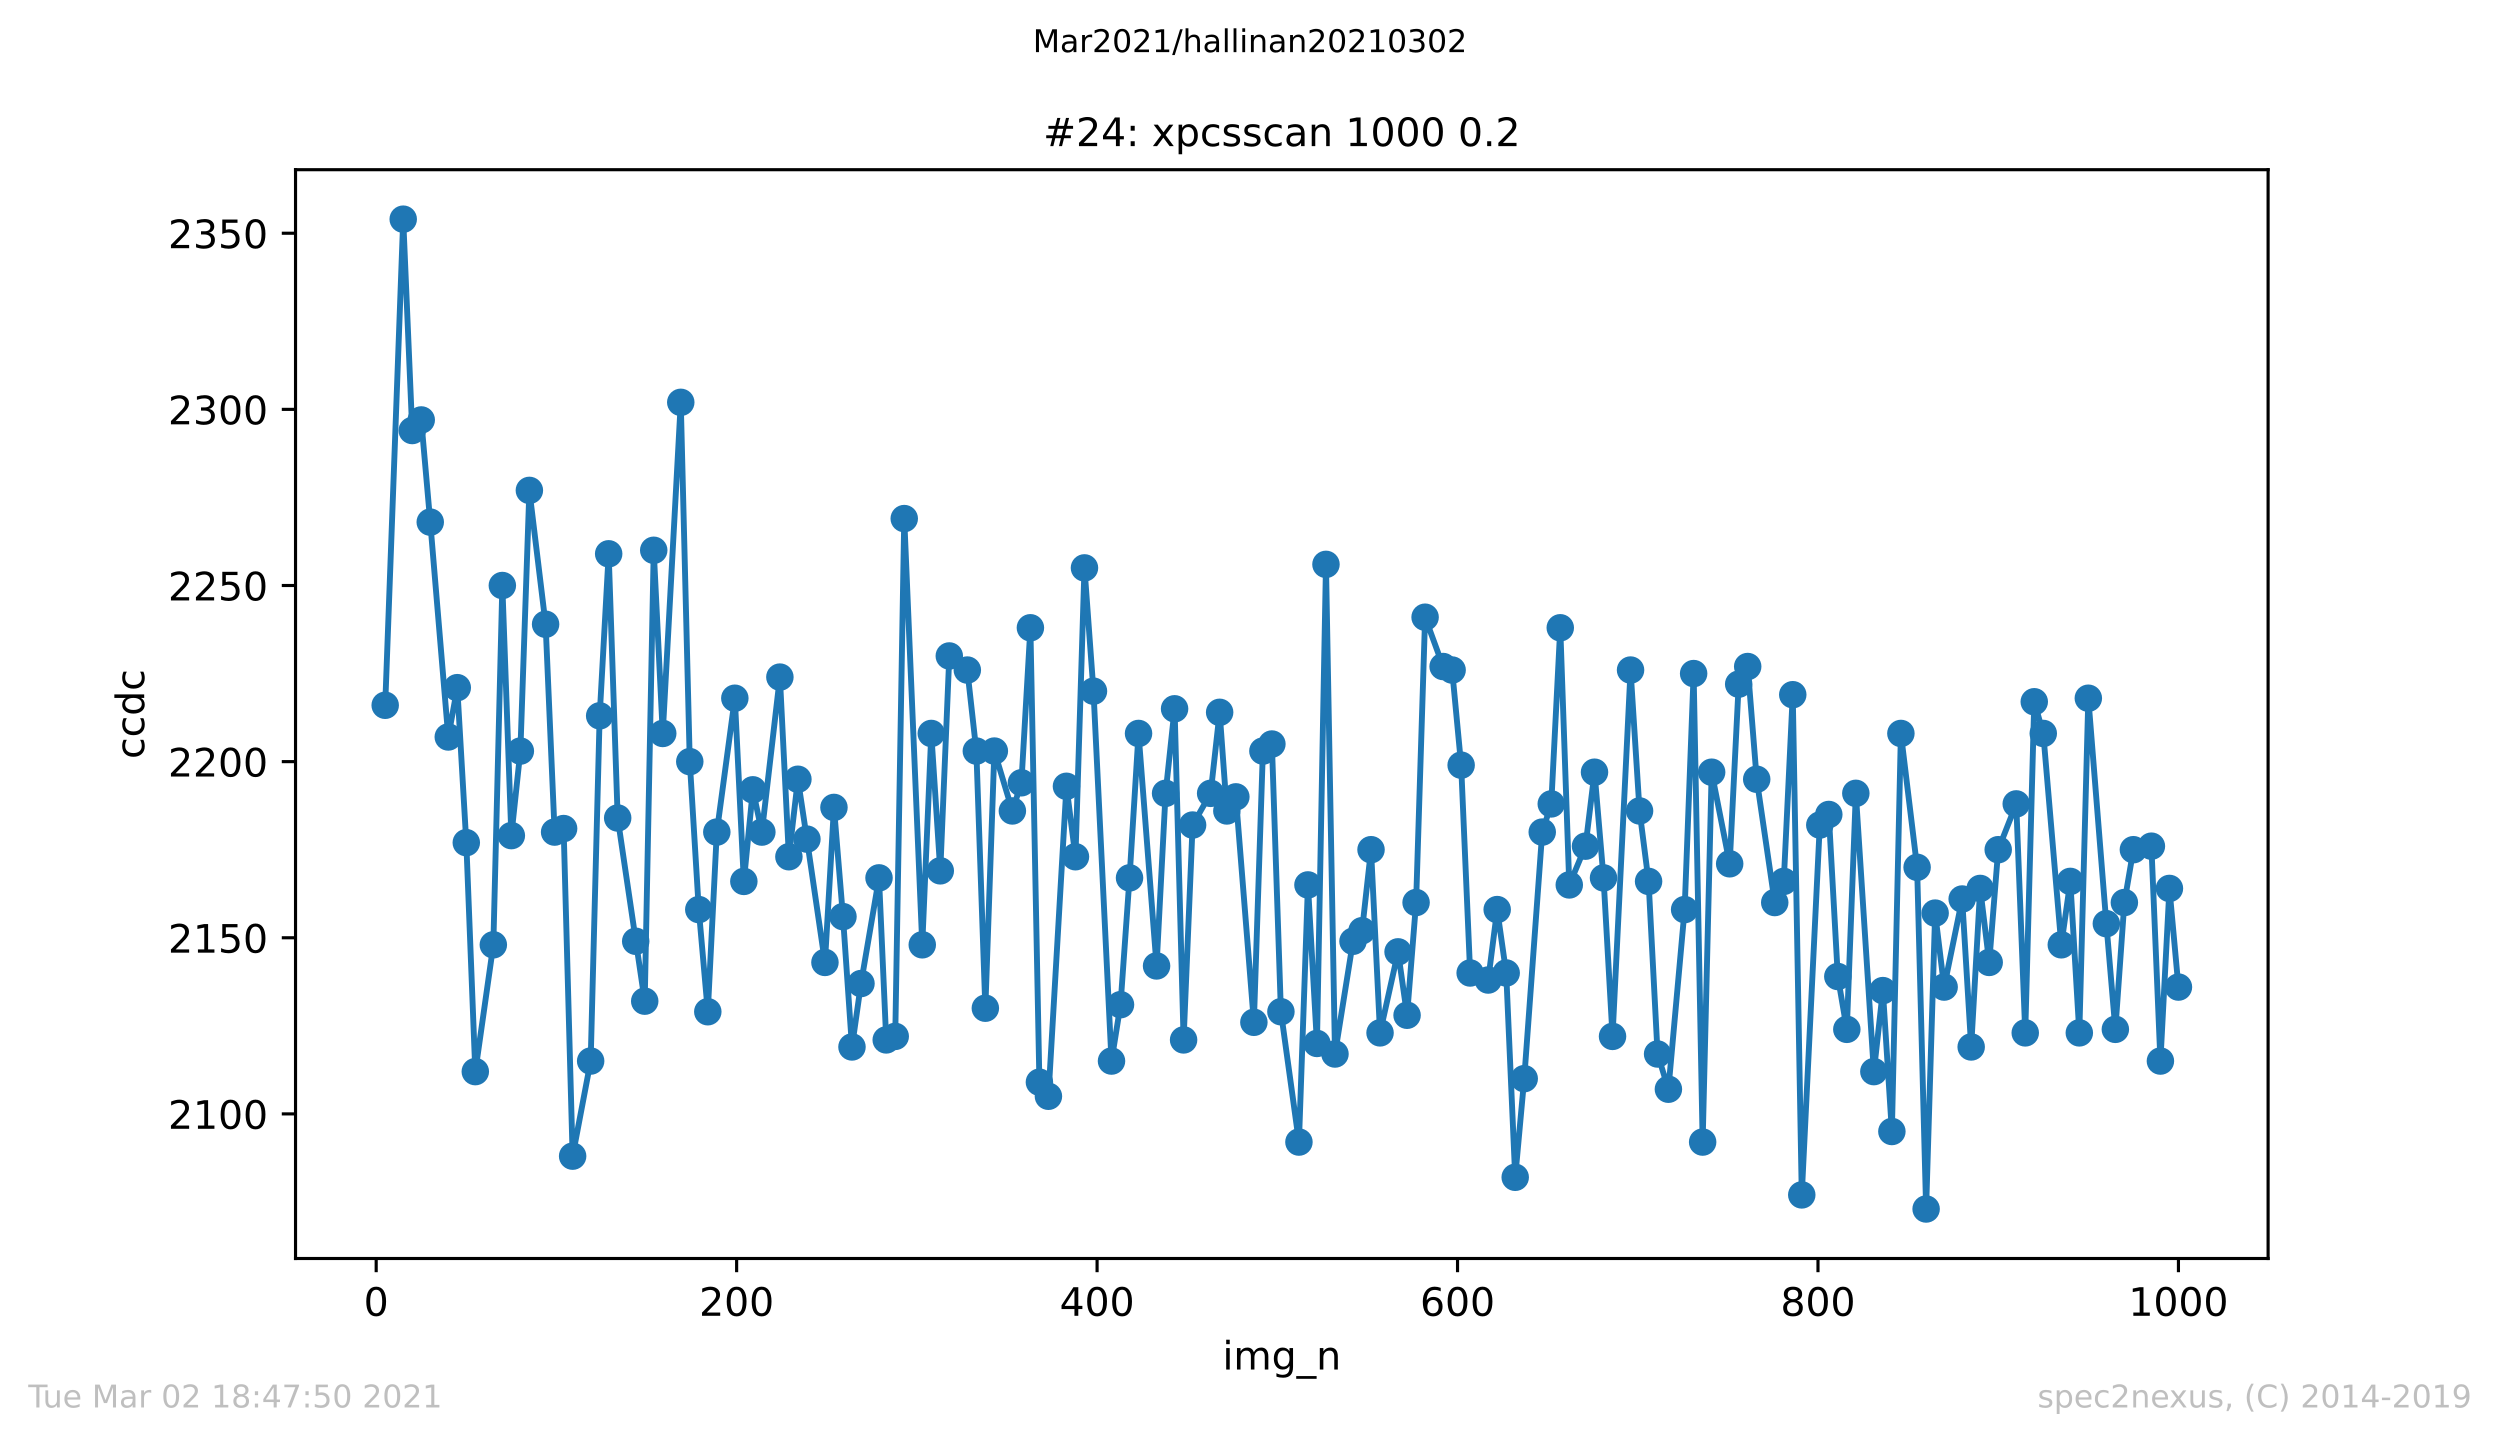 <?xml version="1.0" encoding="utf-8" standalone="no"?>
<!DOCTYPE svg PUBLIC "-//W3C//DTD SVG 1.1//EN"
  "http://www.w3.org/Graphics/SVG/1.1/DTD/svg11.dtd">
<!-- Created with matplotlib (https://matplotlib.org/) -->
<svg height="367.2pt" version="1.1" viewBox="0 0 636.48 367.2" width="636.48pt" xmlns="http://www.w3.org/2000/svg" xmlns:xlink="http://www.w3.org/1999/xlink">
 <defs>
  <style type="text/css">*{stroke-linecap:butt;stroke-linejoin:round;}</style>
 </defs>
 <g id="figure_1">
  <g id="patch_1">
   <path d="M 0 367.2 
L 636.48 367.2 
L 636.48 0 
L 0 0 
z
" style="fill:#ffffff;"/>
  </g>
  <g id="axes_1">
   <g id="patch_2">
    <path d="M 75.24 320.4 
L 577.44 320.4 
L 577.44 43.2 
L 75.24 43.2 
z
" style="fill:#ffffff;"/>
   </g>
   <g id="matplotlib.axis_1">
    <g id="xtick_1">
     <g id="line2d_1">
      <defs>
       <path d="M 0 0 
L 0 3.5 
" id="ma20159fb6e" style="stroke:#000000;stroke-width:0.8;"/>
      </defs>
      <g>
       <use style="stroke:#000000;stroke-width:0.8;" x="95.773" xlink:href="#ma20159fb6e" y="320.4"/>
      </g>
     </g>
     <g id="text_1">
      <!-- 0 -->
      <g transform="translate(92.592 334.998)scale(0.1 -0.1)">
       <defs>
        <path d="M 31.781 66.406 
Q 24.172 66.406 20.328 58.906 
Q 16.5 51.422 16.5 36.375 
Q 16.5 21.391 20.328 13.891 
Q 24.172 6.391 31.781 6.391 
Q 39.453 6.391 43.281 13.891 
Q 47.125 21.391 47.125 36.375 
Q 47.125 51.422 43.281 58.906 
Q 39.453 66.406 31.781 66.406 
z
M 31.781 74.219 
Q 44.047 74.219 50.516 64.516 
Q 56.984 54.828 56.984 36.375 
Q 56.984 17.969 50.516 8.266 
Q 44.047 -1.422 31.781 -1.422 
Q 19.531 -1.422 13.062 8.266 
Q 6.594 17.969 6.594 36.375 
Q 6.594 54.828 13.062 64.516 
Q 19.531 74.219 31.781 74.219 
z
" id="DejaVuSans-48"/>
       </defs>
       <use xlink:href="#DejaVuSans-48"/>
      </g>
     </g>
    </g>
    <g id="xtick_2">
     <g id="line2d_2">
      <g>
       <use style="stroke:#000000;stroke-width:0.8;" x="187.541" xlink:href="#ma20159fb6e" y="320.4"/>
      </g>
     </g>
     <g id="text_2">
      <!-- 200 -->
      <g transform="translate(177.997 334.998)scale(0.1 -0.1)">
       <defs>
        <path d="M 19.188 8.297 
L 53.609 8.297 
L 53.609 0 
L 7.328 0 
L 7.328 8.297 
Q 12.938 14.109 22.625 23.891 
Q 32.328 33.688 34.812 36.531 
Q 39.547 41.844 41.422 45.531 
Q 43.312 49.219 43.312 52.781 
Q 43.312 58.594 39.234 62.25 
Q 35.156 65.922 28.609 65.922 
Q 23.969 65.922 18.812 64.312 
Q 13.672 62.703 7.812 59.422 
L 7.812 69.391 
Q 13.766 71.781 18.938 73 
Q 24.125 74.219 28.422 74.219 
Q 39.75 74.219 46.484 68.547 
Q 53.219 62.891 53.219 53.422 
Q 53.219 48.922 51.531 44.891 
Q 49.859 40.875 45.406 35.406 
Q 44.188 33.984 37.641 27.219 
Q 31.109 20.453 19.188 8.297 
z
" id="DejaVuSans-50"/>
       </defs>
       <use xlink:href="#DejaVuSans-50"/>
       <use x="63.623" xlink:href="#DejaVuSans-48"/>
       <use x="127.246" xlink:href="#DejaVuSans-48"/>
      </g>
     </g>
    </g>
    <g id="xtick_3">
     <g id="line2d_3">
      <g>
       <use style="stroke:#000000;stroke-width:0.8;" x="279.309" xlink:href="#ma20159fb6e" y="320.4"/>
      </g>
     </g>
     <g id="text_3">
      <!-- 400 -->
      <g transform="translate(269.765 334.998)scale(0.1 -0.1)">
       <defs>
        <path d="M 37.797 64.312 
L 12.891 25.391 
L 37.797 25.391 
z
M 35.203 72.906 
L 47.609 72.906 
L 47.609 25.391 
L 58.016 25.391 
L 58.016 17.188 
L 47.609 17.188 
L 47.609 0 
L 37.797 0 
L 37.797 17.188 
L 4.891 17.188 
L 4.891 26.703 
z
" id="DejaVuSans-52"/>
       </defs>
       <use xlink:href="#DejaVuSans-52"/>
       <use x="63.623" xlink:href="#DejaVuSans-48"/>
       <use x="127.246" xlink:href="#DejaVuSans-48"/>
      </g>
     </g>
    </g>
    <g id="xtick_4">
     <g id="line2d_4">
      <g>
       <use style="stroke:#000000;stroke-width:0.8;" x="371.077" xlink:href="#ma20159fb6e" y="320.4"/>
      </g>
     </g>
     <g id="text_4">
      <!-- 600 -->
      <g transform="translate(361.533 334.998)scale(0.1 -0.1)">
       <defs>
        <path d="M 33.016 40.375 
Q 26.375 40.375 22.484 35.828 
Q 18.609 31.297 18.609 23.391 
Q 18.609 15.531 22.484 10.953 
Q 26.375 6.391 33.016 6.391 
Q 39.656 6.391 43.531 10.953 
Q 47.406 15.531 47.406 23.391 
Q 47.406 31.297 43.531 35.828 
Q 39.656 40.375 33.016 40.375 
z
M 52.594 71.297 
L 52.594 62.312 
Q 48.875 64.062 45.094 64.984 
Q 41.312 65.922 37.594 65.922 
Q 27.828 65.922 22.672 59.328 
Q 17.531 52.734 16.797 39.406 
Q 19.672 43.656 24.016 45.922 
Q 28.375 48.188 33.594 48.188 
Q 44.578 48.188 50.953 41.516 
Q 57.328 34.859 57.328 23.391 
Q 57.328 12.156 50.688 5.359 
Q 44.047 -1.422 33.016 -1.422 
Q 20.359 -1.422 13.672 8.266 
Q 6.984 17.969 6.984 36.375 
Q 6.984 53.656 15.188 63.938 
Q 23.391 74.219 37.203 74.219 
Q 40.922 74.219 44.703 73.484 
Q 48.484 72.75 52.594 71.297 
z
" id="DejaVuSans-54"/>
       </defs>
       <use xlink:href="#DejaVuSans-54"/>
       <use x="63.623" xlink:href="#DejaVuSans-48"/>
       <use x="127.246" xlink:href="#DejaVuSans-48"/>
      </g>
     </g>
    </g>
    <g id="xtick_5">
     <g id="line2d_5">
      <g>
       <use style="stroke:#000000;stroke-width:0.8;" x="462.845" xlink:href="#ma20159fb6e" y="320.4"/>
      </g>
     </g>
     <g id="text_5">
      <!-- 800 -->
      <g transform="translate(453.301 334.998)scale(0.1 -0.1)">
       <defs>
        <path d="M 31.781 34.625 
Q 24.75 34.625 20.719 30.859 
Q 16.703 27.094 16.703 20.516 
Q 16.703 13.922 20.719 10.156 
Q 24.75 6.391 31.781 6.391 
Q 38.812 6.391 42.859 10.172 
Q 46.922 13.969 46.922 20.516 
Q 46.922 27.094 42.891 30.859 
Q 38.875 34.625 31.781 34.625 
z
M 21.922 38.812 
Q 15.578 40.375 12.031 44.719 
Q 8.5 49.078 8.5 55.328 
Q 8.5 64.062 14.719 69.141 
Q 20.953 74.219 31.781 74.219 
Q 42.672 74.219 48.875 69.141 
Q 55.078 64.062 55.078 55.328 
Q 55.078 49.078 51.531 44.719 
Q 48 40.375 41.703 38.812 
Q 48.828 37.156 52.797 32.312 
Q 56.781 27.484 56.781 20.516 
Q 56.781 9.906 50.312 4.234 
Q 43.844 -1.422 31.781 -1.422 
Q 19.734 -1.422 13.25 4.234 
Q 6.781 9.906 6.781 20.516 
Q 6.781 27.484 10.781 32.312 
Q 14.797 37.156 21.922 38.812 
z
M 18.312 54.391 
Q 18.312 48.734 21.844 45.562 
Q 25.391 42.391 31.781 42.391 
Q 38.141 42.391 41.719 45.562 
Q 45.312 48.734 45.312 54.391 
Q 45.312 60.062 41.719 63.234 
Q 38.141 66.406 31.781 66.406 
Q 25.391 66.406 21.844 63.234 
Q 18.312 60.062 18.312 54.391 
z
" id="DejaVuSans-56"/>
       </defs>
       <use xlink:href="#DejaVuSans-56"/>
       <use x="63.623" xlink:href="#DejaVuSans-48"/>
       <use x="127.246" xlink:href="#DejaVuSans-48"/>
      </g>
     </g>
    </g>
    <g id="xtick_6">
     <g id="line2d_6">
      <g>
       <use style="stroke:#000000;stroke-width:0.8;" x="554.613" xlink:href="#ma20159fb6e" y="320.4"/>
      </g>
     </g>
     <g id="text_6">
      <!-- 1000 -->
      <g transform="translate(541.888 334.998)scale(0.1 -0.1)">
       <defs>
        <path d="M 12.406 8.297 
L 28.516 8.297 
L 28.516 63.922 
L 10.984 60.406 
L 10.984 69.391 
L 28.422 72.906 
L 38.281 72.906 
L 38.281 8.297 
L 54.391 8.297 
L 54.391 0 
L 12.406 0 
z
" id="DejaVuSans-49"/>
       </defs>
       <use xlink:href="#DejaVuSans-49"/>
       <use x="63.623" xlink:href="#DejaVuSans-48"/>
       <use x="127.246" xlink:href="#DejaVuSans-48"/>
       <use x="190.869" xlink:href="#DejaVuSans-48"/>
      </g>
     </g>
    </g>
    <g id="text_7">
     <!-- img_n -->
     <g transform="translate(311.238 348.677)scale(0.1 -0.1)">
      <defs>
       <path d="M 9.422 54.688 
L 18.406 54.688 
L 18.406 0 
L 9.422 0 
z
M 9.422 75.984 
L 18.406 75.984 
L 18.406 64.594 
L 9.422 64.594 
z
" id="DejaVuSans-105"/>
       <path d="M 52 44.188 
Q 55.375 50.25 60.062 53.125 
Q 64.75 56 71.094 56 
Q 79.641 56 84.281 50.016 
Q 88.922 44.047 88.922 33.016 
L 88.922 0 
L 79.891 0 
L 79.891 32.719 
Q 79.891 40.578 77.094 44.375 
Q 74.312 48.188 68.609 48.188 
Q 61.625 48.188 57.562 43.547 
Q 53.516 38.922 53.516 30.906 
L 53.516 0 
L 44.484 0 
L 44.484 32.719 
Q 44.484 40.625 41.703 44.406 
Q 38.922 48.188 33.109 48.188 
Q 26.219 48.188 22.156 43.531 
Q 18.109 38.875 18.109 30.906 
L 18.109 0 
L 9.078 0 
L 9.078 54.688 
L 18.109 54.688 
L 18.109 46.188 
Q 21.188 51.219 25.484 53.609 
Q 29.781 56 35.688 56 
Q 41.656 56 45.828 52.969 
Q 50 49.953 52 44.188 
z
" id="DejaVuSans-109"/>
       <path d="M 45.406 27.984 
Q 45.406 37.75 41.375 43.109 
Q 37.359 48.484 30.078 48.484 
Q 22.859 48.484 18.828 43.109 
Q 14.797 37.75 14.797 27.984 
Q 14.797 18.266 18.828 12.891 
Q 22.859 7.516 30.078 7.516 
Q 37.359 7.516 41.375 12.891 
Q 45.406 18.266 45.406 27.984 
z
M 54.391 6.781 
Q 54.391 -7.172 48.188 -13.984 
Q 42 -20.797 29.203 -20.797 
Q 24.469 -20.797 20.266 -20.094 
Q 16.062 -19.391 12.109 -17.922 
L 12.109 -9.188 
Q 16.062 -11.328 19.922 -12.344 
Q 23.781 -13.375 27.781 -13.375 
Q 36.625 -13.375 41.016 -8.766 
Q 45.406 -4.156 45.406 5.172 
L 45.406 9.625 
Q 42.625 4.781 38.281 2.391 
Q 33.938 0 27.875 0 
Q 17.828 0 11.672 7.656 
Q 5.516 15.328 5.516 27.984 
Q 5.516 40.672 11.672 48.328 
Q 17.828 56 27.875 56 
Q 33.938 56 38.281 53.609 
Q 42.625 51.219 45.406 46.391 
L 45.406 54.688 
L 54.391 54.688 
z
" id="DejaVuSans-103"/>
       <path d="M 50.984 -16.609 
L 50.984 -23.578 
L -0.984 -23.578 
L -0.984 -16.609 
z
" id="DejaVuSans-95"/>
       <path d="M 54.891 33.016 
L 54.891 0 
L 45.906 0 
L 45.906 32.719 
Q 45.906 40.484 42.875 44.328 
Q 39.844 48.188 33.797 48.188 
Q 26.516 48.188 22.312 43.547 
Q 18.109 38.922 18.109 30.906 
L 18.109 0 
L 9.078 0 
L 9.078 54.688 
L 18.109 54.688 
L 18.109 46.188 
Q 21.344 51.125 25.703 53.562 
Q 30.078 56 35.797 56 
Q 45.219 56 50.047 50.172 
Q 54.891 44.344 54.891 33.016 
z
" id="DejaVuSans-110"/>
      </defs>
      <use xlink:href="#DejaVuSans-105"/>
      <use x="27.783" xlink:href="#DejaVuSans-109"/>
      <use x="125.195" xlink:href="#DejaVuSans-103"/>
      <use x="188.672" xlink:href="#DejaVuSans-95"/>
      <use x="238.672" xlink:href="#DejaVuSans-110"/>
     </g>
    </g>
   </g>
   <g id="matplotlib.axis_2">
    <g id="ytick_1">
     <g id="line2d_7">
      <defs>
       <path d="M 0 0 
L -3.5 0 
" id="m758447f04f" style="stroke:#000000;stroke-width:0.8;"/>
      </defs>
      <g>
       <use style="stroke:#000000;stroke-width:0.8;" x="75.24" xlink:href="#m758447f04f" y="283.586"/>
      </g>
     </g>
     <g id="text_8">
      <!-- 2100 -->
      <g transform="translate(42.79 287.386)scale(0.1 -0.1)">
       <use xlink:href="#DejaVuSans-50"/>
       <use x="63.623" xlink:href="#DejaVuSans-49"/>
       <use x="127.246" xlink:href="#DejaVuSans-48"/>
       <use x="190.869" xlink:href="#DejaVuSans-48"/>
      </g>
     </g>
    </g>
    <g id="ytick_2">
     <g id="line2d_8">
      <g>
       <use style="stroke:#000000;stroke-width:0.8;" x="75.24" xlink:href="#m758447f04f" y="238.747"/>
      </g>
     </g>
     <g id="text_9">
      <!-- 2150 -->
      <g transform="translate(42.79 242.546)scale(0.1 -0.1)">
       <defs>
        <path d="M 10.797 72.906 
L 49.516 72.906 
L 49.516 64.594 
L 19.828 64.594 
L 19.828 46.734 
Q 21.969 47.469 24.109 47.828 
Q 26.266 48.188 28.422 48.188 
Q 40.625 48.188 47.75 41.5 
Q 54.891 34.812 54.891 23.391 
Q 54.891 11.625 47.562 5.094 
Q 40.234 -1.422 26.906 -1.422 
Q 22.312 -1.422 17.547 -0.641 
Q 12.797 0.141 7.719 1.703 
L 7.719 11.625 
Q 12.109 9.234 16.797 8.062 
Q 21.484 6.891 26.703 6.891 
Q 35.156 6.891 40.078 11.328 
Q 45.016 15.766 45.016 23.391 
Q 45.016 31 40.078 35.438 
Q 35.156 39.891 26.703 39.891 
Q 22.75 39.891 18.812 39.016 
Q 14.891 38.141 10.797 36.281 
z
" id="DejaVuSans-53"/>
       </defs>
       <use xlink:href="#DejaVuSans-50"/>
       <use x="63.623" xlink:href="#DejaVuSans-49"/>
       <use x="127.246" xlink:href="#DejaVuSans-53"/>
       <use x="190.869" xlink:href="#DejaVuSans-48"/>
      </g>
     </g>
    </g>
    <g id="ytick_3">
     <g id="line2d_9">
      <g>
       <use style="stroke:#000000;stroke-width:0.8;" x="75.24" xlink:href="#m758447f04f" y="193.907"/>
      </g>
     </g>
     <g id="text_10">
      <!-- 2200 -->
      <g transform="translate(42.79 197.706)scale(0.1 -0.1)">
       <use xlink:href="#DejaVuSans-50"/>
       <use x="63.623" xlink:href="#DejaVuSans-50"/>
       <use x="127.246" xlink:href="#DejaVuSans-48"/>
       <use x="190.869" xlink:href="#DejaVuSans-48"/>
      </g>
     </g>
    </g>
    <g id="ytick_4">
     <g id="line2d_10">
      <g>
       <use style="stroke:#000000;stroke-width:0.8;" x="75.24" xlink:href="#m758447f04f" y="149.067"/>
      </g>
     </g>
     <g id="text_11">
      <!-- 2250 -->
      <g transform="translate(42.79 152.866)scale(0.1 -0.1)">
       <use xlink:href="#DejaVuSans-50"/>
       <use x="63.623" xlink:href="#DejaVuSans-50"/>
       <use x="127.246" xlink:href="#DejaVuSans-53"/>
       <use x="190.869" xlink:href="#DejaVuSans-48"/>
      </g>
     </g>
    </g>
    <g id="ytick_5">
     <g id="line2d_11">
      <g>
       <use style="stroke:#000000;stroke-width:0.8;" x="75.24" xlink:href="#m758447f04f" y="104.227"/>
      </g>
     </g>
     <g id="text_12">
      <!-- 2300 -->
      <g transform="translate(42.79 108.026)scale(0.1 -0.1)">
       <defs>
        <path d="M 40.578 39.312 
Q 47.656 37.797 51.625 33 
Q 55.609 28.219 55.609 21.188 
Q 55.609 10.406 48.188 4.484 
Q 40.766 -1.422 27.094 -1.422 
Q 22.516 -1.422 17.656 -0.516 
Q 12.797 0.391 7.625 2.203 
L 7.625 11.719 
Q 11.719 9.328 16.594 8.109 
Q 21.484 6.891 26.812 6.891 
Q 36.078 6.891 40.938 10.547 
Q 45.797 14.203 45.797 21.188 
Q 45.797 27.641 41.281 31.266 
Q 36.766 34.906 28.719 34.906 
L 20.219 34.906 
L 20.219 43.016 
L 29.109 43.016 
Q 36.375 43.016 40.234 45.922 
Q 44.094 48.828 44.094 54.297 
Q 44.094 59.906 40.109 62.906 
Q 36.141 65.922 28.719 65.922 
Q 24.656 65.922 20.016 65.031 
Q 15.375 64.156 9.812 62.312 
L 9.812 71.094 
Q 15.438 72.656 20.344 73.438 
Q 25.25 74.219 29.594 74.219 
Q 40.828 74.219 47.359 69.109 
Q 53.906 64.016 53.906 55.328 
Q 53.906 49.266 50.438 45.094 
Q 46.969 40.922 40.578 39.312 
z
" id="DejaVuSans-51"/>
       </defs>
       <use xlink:href="#DejaVuSans-50"/>
       <use x="63.623" xlink:href="#DejaVuSans-51"/>
       <use x="127.246" xlink:href="#DejaVuSans-48"/>
       <use x="190.869" xlink:href="#DejaVuSans-48"/>
      </g>
     </g>
    </g>
    <g id="ytick_6">
     <g id="line2d_12">
      <g>
       <use style="stroke:#000000;stroke-width:0.8;" x="75.24" xlink:href="#m758447f04f" y="59.387"/>
      </g>
     </g>
     <g id="text_13">
      <!-- 2350 -->
      <g transform="translate(42.79 63.186)scale(0.1 -0.1)">
       <use xlink:href="#DejaVuSans-50"/>
       <use x="63.623" xlink:href="#DejaVuSans-51"/>
       <use x="127.246" xlink:href="#DejaVuSans-53"/>
       <use x="190.869" xlink:href="#DejaVuSans-48"/>
      </g>
     </g>
    </g>
    <g id="text_14">
     <!-- ccdc -->
     <g transform="translate(36.71 193.222)rotate(-90)scale(0.1 -0.1)">
      <defs>
       <path d="M 48.781 52.594 
L 48.781 44.188 
Q 44.969 46.297 41.141 47.344 
Q 37.312 48.391 33.406 48.391 
Q 24.656 48.391 19.812 42.844 
Q 14.984 37.312 14.984 27.297 
Q 14.984 17.281 19.812 11.734 
Q 24.656 6.203 33.406 6.203 
Q 37.312 6.203 41.141 7.25 
Q 44.969 8.297 48.781 10.406 
L 48.781 2.094 
Q 45.016 0.344 40.984 -0.531 
Q 36.969 -1.422 32.422 -1.422 
Q 20.062 -1.422 12.781 6.344 
Q 5.516 14.109 5.516 27.297 
Q 5.516 40.672 12.859 48.328 
Q 20.219 56 33.016 56 
Q 37.156 56 41.109 55.141 
Q 45.062 54.297 48.781 52.594 
z
" id="DejaVuSans-99"/>
       <path d="M 45.406 46.391 
L 45.406 75.984 
L 54.391 75.984 
L 54.391 0 
L 45.406 0 
L 45.406 8.203 
Q 42.578 3.328 38.25 0.953 
Q 33.938 -1.422 27.875 -1.422 
Q 17.969 -1.422 11.734 6.484 
Q 5.516 14.406 5.516 27.297 
Q 5.516 40.188 11.734 48.094 
Q 17.969 56 27.875 56 
Q 33.938 56 38.25 53.625 
Q 42.578 51.266 45.406 46.391 
z
M 14.797 27.297 
Q 14.797 17.391 18.875 11.75 
Q 22.953 6.109 30.078 6.109 
Q 37.203 6.109 41.297 11.75 
Q 45.406 17.391 45.406 27.297 
Q 45.406 37.203 41.297 42.844 
Q 37.203 48.484 30.078 48.484 
Q 22.953 48.484 18.875 42.844 
Q 14.797 37.203 14.797 27.297 
z
" id="DejaVuSans-100"/>
      </defs>
      <use xlink:href="#DejaVuSans-99"/>
      <use x="54.98" xlink:href="#DejaVuSans-99"/>
      <use x="109.961" xlink:href="#DejaVuSans-100"/>
      <use x="173.438" xlink:href="#DejaVuSans-99"/>
     </g>
    </g>
   </g>
   <g id="line2d_13">
    <path clip-path="url(#pa307cd0a58)" d="M 98.067 179.558 
L 102.656 55.8 
L 104.95 109.608 
L 107.244 106.917 
L 109.538 132.925 
L 114.127 187.629 
L 116.421 175.074 
L 118.715 214.533 
L 121.009 272.825 
L 125.598 240.54 
L 127.892 149.067 
L 130.186 212.74 
L 132.48 191.216 
L 134.774 124.853 
L 138.904 158.932 
L 141.198 211.843 
L 143.492 210.946 
L 145.787 294.348 
L 150.375 270.135 
L 152.669 182.248 
L 154.963 140.996 
L 157.258 208.256 
L 164.14 254.889 
L 166.434 140.099 
L 168.729 186.732 
L 173.317 102.433 
L 175.611 193.907 
L 177.905 231.572 
L 180.2 257.579 
L 182.494 211.843 
L 187.082 177.764 
L 189.376 224.398 
L 191.671 201.081 
L 193.965 211.843 
L 198.553 172.384 
L 200.847 218.12 
L 203.142 198.391 
L 205.436 213.636 
L 210.024 245.024 
L 212.318 205.565 
L 214.613 233.366 
L 216.907 266.547 
L 219.201 250.405 
L 223.789 223.501 
L 225.625 264.754 
L 227.919 263.857 
L 230.213 132.028 
L 234.801 240.54 
L 237.096 186.732 
L 239.39 221.707 
L 241.684 167.003 
L 246.272 170.59 
L 248.567 191.216 
L 250.861 256.683 
L 253.155 191.216 
L 257.743 206.462 
L 260.038 199.288 
L 262.332 159.828 
L 264.626 275.515 
L 266.92 279.102 
L 271.509 200.184 
L 273.803 218.12 
L 276.097 144.583 
L 278.391 175.971 
L 282.98 270.135 
L 285.274 255.786 
L 287.568 223.501 
L 289.862 186.732 
L 294.451 245.921 
L 296.745 201.978 
L 299.039 180.455 
L 301.333 264.754 
L 303.627 210.049 
L 308.216 201.978 
L 310.51 181.352 
L 312.345 206.462 
L 314.64 202.875 
L 319.228 260.27 
L 321.522 191.216 
L 323.816 189.423 
L 326.111 257.579 
L 330.699 290.761 
L 332.993 225.295 
L 335.287 265.651 
L 337.582 143.686 
L 339.876 268.341 
L 344.464 239.643 
L 346.758 236.953 
L 349.053 216.327 
L 351.347 262.96 
L 355.935 242.334 
L 358.229 258.476 
L 360.524 229.779 
L 362.818 157.138 
L 367.406 169.693 
L 369.7 170.59 
L 371.995 194.804 
L 374.289 247.715 
L 378.877 249.508 
L 381.171 231.572 
L 383.466 247.715 
L 385.76 299.729 
L 388.054 274.619 
L 392.642 211.843 
L 394.937 204.668 
L 397.231 159.828 
L 399.525 225.295 
L 403.654 215.43 
L 405.949 196.597 
L 408.243 223.501 
L 410.537 263.857 
L 415.125 170.59 
L 417.42 206.462 
L 419.714 224.398 
L 422.008 268.341 
L 424.761 277.309 
L 428.891 231.572 
L 431.185 171.487 
L 433.479 290.761 
L 435.773 196.597 
L 440.362 219.914 
L 442.656 174.177 
L 444.95 169.693 
L 447.244 198.391 
L 451.833 229.779 
L 454.127 224.398 
L 456.421 176.868 
L 458.715 304.213 
L 463.304 210.049 
L 465.598 207.359 
L 467.892 248.611 
L 470.186 262.063 
L 472.48 201.978 
L 477.069 272.825 
L 479.363 252.199 
L 481.657 288.07 
L 483.951 186.732 
L 488.081 220.811 
L 490.375 307.8 
L 492.669 232.469 
L 494.964 251.302 
L 499.552 228.882 
L 501.846 266.547 
L 504.14 226.191 
L 506.435 245.024 
L 508.729 216.327 
L 513.317 204.668 
L 515.611 262.96 
L 517.906 178.661 
L 520.2 186.732 
L 524.788 240.54 
L 527.082 224.398 
L 529.377 262.96 
L 531.671 177.764 
L 536.259 235.159 
L 538.553 262.063 
L 540.848 229.779 
L 543.142 216.327 
L 547.73 215.43 
L 550.024 270.135 
L 552.319 226.191 
L 554.613 251.302 
L 554.613 251.302 
" style="fill:none;stroke:#1f77b4;stroke-linecap:square;stroke-width:1.5;"/>
    <defs>
     <path d="M 0 3 
C 0.796 3 1.559 2.684 2.121 2.121 
C 2.684 1.559 3 0.796 3 0 
C 3 -0.796 2.684 -1.559 2.121 -2.121 
C 1.559 -2.684 0.796 -3 0 -3 
C -0.796 -3 -1.559 -2.684 -2.121 -2.121 
C -2.684 -1.559 -3 -0.796 -3 0 
C -3 0.796 -2.684 1.559 -2.121 2.121 
C -1.559 2.684 -0.796 3 0 3 
z
" id="mef6be4308d" style="stroke:#1f77b4;"/>
    </defs>
    <g clip-path="url(#pa307cd0a58)">
     <use style="fill:#1f77b4;stroke:#1f77b4;" x="98.067" xlink:href="#mef6be4308d" y="179.558"/>
     <use style="fill:#1f77b4;stroke:#1f77b4;" x="102.656" xlink:href="#mef6be4308d" y="55.8"/>
     <use style="fill:#1f77b4;stroke:#1f77b4;" x="104.95" xlink:href="#mef6be4308d" y="109.608"/>
     <use style="fill:#1f77b4;stroke:#1f77b4;" x="107.244" xlink:href="#mef6be4308d" y="106.917"/>
     <use style="fill:#1f77b4;stroke:#1f77b4;" x="109.538" xlink:href="#mef6be4308d" y="132.925"/>
     <use style="fill:#1f77b4;stroke:#1f77b4;" x="114.127" xlink:href="#mef6be4308d" y="187.629"/>
     <use style="fill:#1f77b4;stroke:#1f77b4;" x="116.421" xlink:href="#mef6be4308d" y="175.074"/>
     <use style="fill:#1f77b4;stroke:#1f77b4;" x="118.715" xlink:href="#mef6be4308d" y="214.533"/>
     <use style="fill:#1f77b4;stroke:#1f77b4;" x="121.009" xlink:href="#mef6be4308d" y="272.825"/>
     <use style="fill:#1f77b4;stroke:#1f77b4;" x="125.598" xlink:href="#mef6be4308d" y="240.54"/>
     <use style="fill:#1f77b4;stroke:#1f77b4;" x="127.892" xlink:href="#mef6be4308d" y="149.067"/>
     <use style="fill:#1f77b4;stroke:#1f77b4;" x="130.186" xlink:href="#mef6be4308d" y="212.74"/>
     <use style="fill:#1f77b4;stroke:#1f77b4;" x="132.48" xlink:href="#mef6be4308d" y="191.216"/>
     <use style="fill:#1f77b4;stroke:#1f77b4;" x="134.774" xlink:href="#mef6be4308d" y="124.853"/>
     <use style="fill:#1f77b4;stroke:#1f77b4;" x="138.904" xlink:href="#mef6be4308d" y="158.932"/>
     <use style="fill:#1f77b4;stroke:#1f77b4;" x="141.198" xlink:href="#mef6be4308d" y="211.843"/>
     <use style="fill:#1f77b4;stroke:#1f77b4;" x="143.492" xlink:href="#mef6be4308d" y="210.946"/>
     <use style="fill:#1f77b4;stroke:#1f77b4;" x="145.787" xlink:href="#mef6be4308d" y="294.348"/>
     <use style="fill:#1f77b4;stroke:#1f77b4;" x="150.375" xlink:href="#mef6be4308d" y="270.135"/>
     <use style="fill:#1f77b4;stroke:#1f77b4;" x="152.669" xlink:href="#mef6be4308d" y="182.248"/>
     <use style="fill:#1f77b4;stroke:#1f77b4;" x="154.963" xlink:href="#mef6be4308d" y="140.996"/>
     <use style="fill:#1f77b4;stroke:#1f77b4;" x="157.258" xlink:href="#mef6be4308d" y="208.256"/>
     <use style="fill:#1f77b4;stroke:#1f77b4;" x="161.846" xlink:href="#mef6be4308d" y="239.643"/>
     <use style="fill:#1f77b4;stroke:#1f77b4;" x="164.14" xlink:href="#mef6be4308d" y="254.889"/>
     <use style="fill:#1f77b4;stroke:#1f77b4;" x="166.434" xlink:href="#mef6be4308d" y="140.099"/>
     <use style="fill:#1f77b4;stroke:#1f77b4;" x="168.729" xlink:href="#mef6be4308d" y="186.732"/>
     <use style="fill:#1f77b4;stroke:#1f77b4;" x="173.317" xlink:href="#mef6be4308d" y="102.433"/>
     <use style="fill:#1f77b4;stroke:#1f77b4;" x="175.611" xlink:href="#mef6be4308d" y="193.907"/>
     <use style="fill:#1f77b4;stroke:#1f77b4;" x="177.905" xlink:href="#mef6be4308d" y="231.572"/>
     <use style="fill:#1f77b4;stroke:#1f77b4;" x="180.2" xlink:href="#mef6be4308d" y="257.579"/>
     <use style="fill:#1f77b4;stroke:#1f77b4;" x="182.494" xlink:href="#mef6be4308d" y="211.843"/>
     <use style="fill:#1f77b4;stroke:#1f77b4;" x="187.082" xlink:href="#mef6be4308d" y="177.764"/>
     <use style="fill:#1f77b4;stroke:#1f77b4;" x="189.376" xlink:href="#mef6be4308d" y="224.398"/>
     <use style="fill:#1f77b4;stroke:#1f77b4;" x="191.671" xlink:href="#mef6be4308d" y="201.081"/>
     <use style="fill:#1f77b4;stroke:#1f77b4;" x="193.965" xlink:href="#mef6be4308d" y="211.843"/>
     <use style="fill:#1f77b4;stroke:#1f77b4;" x="198.553" xlink:href="#mef6be4308d" y="172.384"/>
     <use style="fill:#1f77b4;stroke:#1f77b4;" x="200.847" xlink:href="#mef6be4308d" y="218.12"/>
     <use style="fill:#1f77b4;stroke:#1f77b4;" x="203.142" xlink:href="#mef6be4308d" y="198.391"/>
     <use style="fill:#1f77b4;stroke:#1f77b4;" x="205.436" xlink:href="#mef6be4308d" y="213.636"/>
     <use style="fill:#1f77b4;stroke:#1f77b4;" x="210.024" xlink:href="#mef6be4308d" y="245.024"/>
     <use style="fill:#1f77b4;stroke:#1f77b4;" x="212.318" xlink:href="#mef6be4308d" y="205.565"/>
     <use style="fill:#1f77b4;stroke:#1f77b4;" x="214.613" xlink:href="#mef6be4308d" y="233.366"/>
     <use style="fill:#1f77b4;stroke:#1f77b4;" x="216.907" xlink:href="#mef6be4308d" y="266.547"/>
     <use style="fill:#1f77b4;stroke:#1f77b4;" x="219.201" xlink:href="#mef6be4308d" y="250.405"/>
     <use style="fill:#1f77b4;stroke:#1f77b4;" x="223.789" xlink:href="#mef6be4308d" y="223.501"/>
     <use style="fill:#1f77b4;stroke:#1f77b4;" x="225.625" xlink:href="#mef6be4308d" y="264.754"/>
     <use style="fill:#1f77b4;stroke:#1f77b4;" x="227.919" xlink:href="#mef6be4308d" y="263.857"/>
     <use style="fill:#1f77b4;stroke:#1f77b4;" x="230.213" xlink:href="#mef6be4308d" y="132.028"/>
     <use style="fill:#1f77b4;stroke:#1f77b4;" x="234.801" xlink:href="#mef6be4308d" y="240.54"/>
     <use style="fill:#1f77b4;stroke:#1f77b4;" x="237.096" xlink:href="#mef6be4308d" y="186.732"/>
     <use style="fill:#1f77b4;stroke:#1f77b4;" x="239.39" xlink:href="#mef6be4308d" y="221.707"/>
     <use style="fill:#1f77b4;stroke:#1f77b4;" x="241.684" xlink:href="#mef6be4308d" y="167.003"/>
     <use style="fill:#1f77b4;stroke:#1f77b4;" x="246.272" xlink:href="#mef6be4308d" y="170.59"/>
     <use style="fill:#1f77b4;stroke:#1f77b4;" x="248.567" xlink:href="#mef6be4308d" y="191.216"/>
     <use style="fill:#1f77b4;stroke:#1f77b4;" x="250.861" xlink:href="#mef6be4308d" y="256.683"/>
     <use style="fill:#1f77b4;stroke:#1f77b4;" x="253.155" xlink:href="#mef6be4308d" y="191.216"/>
     <use style="fill:#1f77b4;stroke:#1f77b4;" x="257.743" xlink:href="#mef6be4308d" y="206.462"/>
     <use style="fill:#1f77b4;stroke:#1f77b4;" x="260.038" xlink:href="#mef6be4308d" y="199.288"/>
     <use style="fill:#1f77b4;stroke:#1f77b4;" x="262.332" xlink:href="#mef6be4308d" y="159.828"/>
     <use style="fill:#1f77b4;stroke:#1f77b4;" x="264.626" xlink:href="#mef6be4308d" y="275.515"/>
     <use style="fill:#1f77b4;stroke:#1f77b4;" x="266.92" xlink:href="#mef6be4308d" y="279.102"/>
     <use style="fill:#1f77b4;stroke:#1f77b4;" x="271.509" xlink:href="#mef6be4308d" y="200.184"/>
     <use style="fill:#1f77b4;stroke:#1f77b4;" x="273.803" xlink:href="#mef6be4308d" y="218.12"/>
     <use style="fill:#1f77b4;stroke:#1f77b4;" x="276.097" xlink:href="#mef6be4308d" y="144.583"/>
     <use style="fill:#1f77b4;stroke:#1f77b4;" x="278.391" xlink:href="#mef6be4308d" y="175.971"/>
     <use style="fill:#1f77b4;stroke:#1f77b4;" x="282.98" xlink:href="#mef6be4308d" y="270.135"/>
     <use style="fill:#1f77b4;stroke:#1f77b4;" x="285.274" xlink:href="#mef6be4308d" y="255.786"/>
     <use style="fill:#1f77b4;stroke:#1f77b4;" x="287.568" xlink:href="#mef6be4308d" y="223.501"/>
     <use style="fill:#1f77b4;stroke:#1f77b4;" x="289.862" xlink:href="#mef6be4308d" y="186.732"/>
     <use style="fill:#1f77b4;stroke:#1f77b4;" x="294.451" xlink:href="#mef6be4308d" y="245.921"/>
     <use style="fill:#1f77b4;stroke:#1f77b4;" x="296.745" xlink:href="#mef6be4308d" y="201.978"/>
     <use style="fill:#1f77b4;stroke:#1f77b4;" x="299.039" xlink:href="#mef6be4308d" y="180.455"/>
     <use style="fill:#1f77b4;stroke:#1f77b4;" x="301.333" xlink:href="#mef6be4308d" y="264.754"/>
     <use style="fill:#1f77b4;stroke:#1f77b4;" x="303.627" xlink:href="#mef6be4308d" y="210.049"/>
     <use style="fill:#1f77b4;stroke:#1f77b4;" x="308.216" xlink:href="#mef6be4308d" y="201.978"/>
     <use style="fill:#1f77b4;stroke:#1f77b4;" x="310.51" xlink:href="#mef6be4308d" y="181.352"/>
     <use style="fill:#1f77b4;stroke:#1f77b4;" x="312.345" xlink:href="#mef6be4308d" y="206.462"/>
     <use style="fill:#1f77b4;stroke:#1f77b4;" x="314.64" xlink:href="#mef6be4308d" y="202.875"/>
     <use style="fill:#1f77b4;stroke:#1f77b4;" x="319.228" xlink:href="#mef6be4308d" y="260.27"/>
     <use style="fill:#1f77b4;stroke:#1f77b4;" x="321.522" xlink:href="#mef6be4308d" y="191.216"/>
     <use style="fill:#1f77b4;stroke:#1f77b4;" x="323.816" xlink:href="#mef6be4308d" y="189.423"/>
     <use style="fill:#1f77b4;stroke:#1f77b4;" x="326.111" xlink:href="#mef6be4308d" y="257.579"/>
     <use style="fill:#1f77b4;stroke:#1f77b4;" x="330.699" xlink:href="#mef6be4308d" y="290.761"/>
     <use style="fill:#1f77b4;stroke:#1f77b4;" x="332.993" xlink:href="#mef6be4308d" y="225.295"/>
     <use style="fill:#1f77b4;stroke:#1f77b4;" x="335.287" xlink:href="#mef6be4308d" y="265.651"/>
     <use style="fill:#1f77b4;stroke:#1f77b4;" x="337.582" xlink:href="#mef6be4308d" y="143.686"/>
     <use style="fill:#1f77b4;stroke:#1f77b4;" x="339.876" xlink:href="#mef6be4308d" y="268.341"/>
     <use style="fill:#1f77b4;stroke:#1f77b4;" x="344.464" xlink:href="#mef6be4308d" y="239.643"/>
     <use style="fill:#1f77b4;stroke:#1f77b4;" x="346.758" xlink:href="#mef6be4308d" y="236.953"/>
     <use style="fill:#1f77b4;stroke:#1f77b4;" x="349.053" xlink:href="#mef6be4308d" y="216.327"/>
     <use style="fill:#1f77b4;stroke:#1f77b4;" x="351.347" xlink:href="#mef6be4308d" y="262.96"/>
     <use style="fill:#1f77b4;stroke:#1f77b4;" x="355.935" xlink:href="#mef6be4308d" y="242.334"/>
     <use style="fill:#1f77b4;stroke:#1f77b4;" x="358.229" xlink:href="#mef6be4308d" y="258.476"/>
     <use style="fill:#1f77b4;stroke:#1f77b4;" x="360.524" xlink:href="#mef6be4308d" y="229.779"/>
     <use style="fill:#1f77b4;stroke:#1f77b4;" x="362.818" xlink:href="#mef6be4308d" y="157.138"/>
     <use style="fill:#1f77b4;stroke:#1f77b4;" x="367.406" xlink:href="#mef6be4308d" y="169.693"/>
     <use style="fill:#1f77b4;stroke:#1f77b4;" x="369.7" xlink:href="#mef6be4308d" y="170.59"/>
     <use style="fill:#1f77b4;stroke:#1f77b4;" x="371.995" xlink:href="#mef6be4308d" y="194.804"/>
     <use style="fill:#1f77b4;stroke:#1f77b4;" x="374.289" xlink:href="#mef6be4308d" y="247.715"/>
     <use style="fill:#1f77b4;stroke:#1f77b4;" x="378.877" xlink:href="#mef6be4308d" y="249.508"/>
     <use style="fill:#1f77b4;stroke:#1f77b4;" x="381.171" xlink:href="#mef6be4308d" y="231.572"/>
     <use style="fill:#1f77b4;stroke:#1f77b4;" x="383.466" xlink:href="#mef6be4308d" y="247.715"/>
     <use style="fill:#1f77b4;stroke:#1f77b4;" x="385.76" xlink:href="#mef6be4308d" y="299.729"/>
     <use style="fill:#1f77b4;stroke:#1f77b4;" x="388.054" xlink:href="#mef6be4308d" y="274.619"/>
     <use style="fill:#1f77b4;stroke:#1f77b4;" x="392.642" xlink:href="#mef6be4308d" y="211.843"/>
     <use style="fill:#1f77b4;stroke:#1f77b4;" x="394.937" xlink:href="#mef6be4308d" y="204.668"/>
     <use style="fill:#1f77b4;stroke:#1f77b4;" x="397.231" xlink:href="#mef6be4308d" y="159.828"/>
     <use style="fill:#1f77b4;stroke:#1f77b4;" x="399.525" xlink:href="#mef6be4308d" y="225.295"/>
     <use style="fill:#1f77b4;stroke:#1f77b4;" x="403.654" xlink:href="#mef6be4308d" y="215.43"/>
     <use style="fill:#1f77b4;stroke:#1f77b4;" x="405.949" xlink:href="#mef6be4308d" y="196.597"/>
     <use style="fill:#1f77b4;stroke:#1f77b4;" x="408.243" xlink:href="#mef6be4308d" y="223.501"/>
     <use style="fill:#1f77b4;stroke:#1f77b4;" x="410.537" xlink:href="#mef6be4308d" y="263.857"/>
     <use style="fill:#1f77b4;stroke:#1f77b4;" x="415.125" xlink:href="#mef6be4308d" y="170.59"/>
     <use style="fill:#1f77b4;stroke:#1f77b4;" x="417.42" xlink:href="#mef6be4308d" y="206.462"/>
     <use style="fill:#1f77b4;stroke:#1f77b4;" x="419.714" xlink:href="#mef6be4308d" y="224.398"/>
     <use style="fill:#1f77b4;stroke:#1f77b4;" x="422.008" xlink:href="#mef6be4308d" y="268.341"/>
     <use style="fill:#1f77b4;stroke:#1f77b4;" x="424.761" xlink:href="#mef6be4308d" y="277.309"/>
     <use style="fill:#1f77b4;stroke:#1f77b4;" x="428.891" xlink:href="#mef6be4308d" y="231.572"/>
     <use style="fill:#1f77b4;stroke:#1f77b4;" x="431.185" xlink:href="#mef6be4308d" y="171.487"/>
     <use style="fill:#1f77b4;stroke:#1f77b4;" x="433.479" xlink:href="#mef6be4308d" y="290.761"/>
     <use style="fill:#1f77b4;stroke:#1f77b4;" x="435.773" xlink:href="#mef6be4308d" y="196.597"/>
     <use style="fill:#1f77b4;stroke:#1f77b4;" x="440.362" xlink:href="#mef6be4308d" y="219.914"/>
     <use style="fill:#1f77b4;stroke:#1f77b4;" x="442.656" xlink:href="#mef6be4308d" y="174.177"/>
     <use style="fill:#1f77b4;stroke:#1f77b4;" x="444.95" xlink:href="#mef6be4308d" y="169.693"/>
     <use style="fill:#1f77b4;stroke:#1f77b4;" x="447.244" xlink:href="#mef6be4308d" y="198.391"/>
     <use style="fill:#1f77b4;stroke:#1f77b4;" x="451.833" xlink:href="#mef6be4308d" y="229.779"/>
     <use style="fill:#1f77b4;stroke:#1f77b4;" x="454.127" xlink:href="#mef6be4308d" y="224.398"/>
     <use style="fill:#1f77b4;stroke:#1f77b4;" x="456.421" xlink:href="#mef6be4308d" y="176.868"/>
     <use style="fill:#1f77b4;stroke:#1f77b4;" x="458.715" xlink:href="#mef6be4308d" y="304.213"/>
     <use style="fill:#1f77b4;stroke:#1f77b4;" x="463.304" xlink:href="#mef6be4308d" y="210.049"/>
     <use style="fill:#1f77b4;stroke:#1f77b4;" x="465.598" xlink:href="#mef6be4308d" y="207.359"/>
     <use style="fill:#1f77b4;stroke:#1f77b4;" x="467.892" xlink:href="#mef6be4308d" y="248.611"/>
     <use style="fill:#1f77b4;stroke:#1f77b4;" x="470.186" xlink:href="#mef6be4308d" y="262.063"/>
     <use style="fill:#1f77b4;stroke:#1f77b4;" x="472.48" xlink:href="#mef6be4308d" y="201.978"/>
     <use style="fill:#1f77b4;stroke:#1f77b4;" x="477.069" xlink:href="#mef6be4308d" y="272.825"/>
     <use style="fill:#1f77b4;stroke:#1f77b4;" x="479.363" xlink:href="#mef6be4308d" y="252.199"/>
     <use style="fill:#1f77b4;stroke:#1f77b4;" x="481.657" xlink:href="#mef6be4308d" y="288.07"/>
     <use style="fill:#1f77b4;stroke:#1f77b4;" x="483.951" xlink:href="#mef6be4308d" y="186.732"/>
     <use style="fill:#1f77b4;stroke:#1f77b4;" x="488.081" xlink:href="#mef6be4308d" y="220.811"/>
     <use style="fill:#1f77b4;stroke:#1f77b4;" x="490.375" xlink:href="#mef6be4308d" y="307.8"/>
     <use style="fill:#1f77b4;stroke:#1f77b4;" x="492.669" xlink:href="#mef6be4308d" y="232.469"/>
     <use style="fill:#1f77b4;stroke:#1f77b4;" x="494.964" xlink:href="#mef6be4308d" y="251.302"/>
     <use style="fill:#1f77b4;stroke:#1f77b4;" x="499.552" xlink:href="#mef6be4308d" y="228.882"/>
     <use style="fill:#1f77b4;stroke:#1f77b4;" x="501.846" xlink:href="#mef6be4308d" y="266.547"/>
     <use style="fill:#1f77b4;stroke:#1f77b4;" x="504.14" xlink:href="#mef6be4308d" y="226.191"/>
     <use style="fill:#1f77b4;stroke:#1f77b4;" x="506.435" xlink:href="#mef6be4308d" y="245.024"/>
     <use style="fill:#1f77b4;stroke:#1f77b4;" x="508.729" xlink:href="#mef6be4308d" y="216.327"/>
     <use style="fill:#1f77b4;stroke:#1f77b4;" x="513.317" xlink:href="#mef6be4308d" y="204.668"/>
     <use style="fill:#1f77b4;stroke:#1f77b4;" x="515.611" xlink:href="#mef6be4308d" y="262.96"/>
     <use style="fill:#1f77b4;stroke:#1f77b4;" x="517.906" xlink:href="#mef6be4308d" y="178.661"/>
     <use style="fill:#1f77b4;stroke:#1f77b4;" x="520.2" xlink:href="#mef6be4308d" y="186.732"/>
     <use style="fill:#1f77b4;stroke:#1f77b4;" x="524.788" xlink:href="#mef6be4308d" y="240.54"/>
     <use style="fill:#1f77b4;stroke:#1f77b4;" x="527.082" xlink:href="#mef6be4308d" y="224.398"/>
     <use style="fill:#1f77b4;stroke:#1f77b4;" x="529.377" xlink:href="#mef6be4308d" y="262.96"/>
     <use style="fill:#1f77b4;stroke:#1f77b4;" x="531.671" xlink:href="#mef6be4308d" y="177.764"/>
     <use style="fill:#1f77b4;stroke:#1f77b4;" x="536.259" xlink:href="#mef6be4308d" y="235.159"/>
     <use style="fill:#1f77b4;stroke:#1f77b4;" x="538.553" xlink:href="#mef6be4308d" y="262.063"/>
     <use style="fill:#1f77b4;stroke:#1f77b4;" x="540.848" xlink:href="#mef6be4308d" y="229.779"/>
     <use style="fill:#1f77b4;stroke:#1f77b4;" x="543.142" xlink:href="#mef6be4308d" y="216.327"/>
     <use style="fill:#1f77b4;stroke:#1f77b4;" x="547.73" xlink:href="#mef6be4308d" y="215.43"/>
     <use style="fill:#1f77b4;stroke:#1f77b4;" x="550.024" xlink:href="#mef6be4308d" y="270.135"/>
     <use style="fill:#1f77b4;stroke:#1f77b4;" x="552.319" xlink:href="#mef6be4308d" y="226.191"/>
     <use style="fill:#1f77b4;stroke:#1f77b4;" x="554.613" xlink:href="#mef6be4308d" y="251.302"/>
    </g>
   </g>
   <g id="patch_3">
    <path d="M 75.24 320.4 
L 75.24 43.2 
" style="fill:none;stroke:#000000;stroke-linecap:square;stroke-linejoin:miter;stroke-width:0.8;"/>
   </g>
   <g id="patch_4">
    <path d="M 577.44 320.4 
L 577.44 43.2 
" style="fill:none;stroke:#000000;stroke-linecap:square;stroke-linejoin:miter;stroke-width:0.8;"/>
   </g>
   <g id="patch_5">
    <path d="M 75.24 320.4 
L 577.44 320.4 
" style="fill:none;stroke:#000000;stroke-linecap:square;stroke-linejoin:miter;stroke-width:0.8;"/>
   </g>
   <g id="patch_6">
    <path d="M 75.24 43.2 
L 577.44 43.2 
" style="fill:none;stroke:#000000;stroke-linecap:square;stroke-linejoin:miter;stroke-width:0.8;"/>
   </g>
   <g id="text_15">
    <!-- #24: xpcsscan 1000 0.2 -->
    <g transform="translate(265.585 37.2)scale(0.1 -0.1)">
     <defs>
      <path d="M 51.125 44 
L 36.922 44 
L 32.812 27.688 
L 47.125 27.688 
z
M 43.797 71.781 
L 38.719 51.516 
L 52.984 51.516 
L 58.109 71.781 
L 65.922 71.781 
L 60.891 51.516 
L 76.125 51.516 
L 76.125 44 
L 58.984 44 
L 54.984 27.688 
L 70.516 27.688 
L 70.516 20.219 
L 53.078 20.219 
L 48 0 
L 40.188 0 
L 45.219 20.219 
L 30.906 20.219 
L 25.875 0 
L 18.016 0 
L 23.094 20.219 
L 7.719 20.219 
L 7.719 27.688 
L 24.906 27.688 
L 29 44 
L 13.281 44 
L 13.281 51.516 
L 30.906 51.516 
L 35.891 71.781 
z
" id="DejaVuSans-35"/>
      <path d="M 11.719 12.406 
L 22.016 12.406 
L 22.016 0 
L 11.719 0 
z
M 11.719 51.703 
L 22.016 51.703 
L 22.016 39.312 
L 11.719 39.312 
z
" id="DejaVuSans-58"/>
      <path id="DejaVuSans-32"/>
      <path d="M 54.891 54.688 
L 35.109 28.078 
L 55.906 0 
L 45.312 0 
L 29.391 21.484 
L 13.484 0 
L 2.875 0 
L 24.125 28.609 
L 4.688 54.688 
L 15.281 54.688 
L 29.781 35.203 
L 44.281 54.688 
z
" id="DejaVuSans-120"/>
      <path d="M 18.109 8.203 
L 18.109 -20.797 
L 9.078 -20.797 
L 9.078 54.688 
L 18.109 54.688 
L 18.109 46.391 
Q 20.953 51.266 25.266 53.625 
Q 29.594 56 35.594 56 
Q 45.562 56 51.781 48.094 
Q 58.016 40.188 58.016 27.297 
Q 58.016 14.406 51.781 6.484 
Q 45.562 -1.422 35.594 -1.422 
Q 29.594 -1.422 25.266 0.953 
Q 20.953 3.328 18.109 8.203 
z
M 48.688 27.297 
Q 48.688 37.203 44.609 42.844 
Q 40.531 48.484 33.406 48.484 
Q 26.266 48.484 22.188 42.844 
Q 18.109 37.203 18.109 27.297 
Q 18.109 17.391 22.188 11.75 
Q 26.266 6.109 33.406 6.109 
Q 40.531 6.109 44.609 11.75 
Q 48.688 17.391 48.688 27.297 
z
" id="DejaVuSans-112"/>
      <path d="M 44.281 53.078 
L 44.281 44.578 
Q 40.484 46.531 36.375 47.5 
Q 32.281 48.484 27.875 48.484 
Q 21.188 48.484 17.844 46.438 
Q 14.5 44.391 14.5 40.281 
Q 14.5 37.156 16.891 35.375 
Q 19.281 33.594 26.516 31.984 
L 29.594 31.297 
Q 39.156 29.25 43.188 25.516 
Q 47.219 21.781 47.219 15.094 
Q 47.219 7.469 41.188 3.016 
Q 35.156 -1.422 24.609 -1.422 
Q 20.219 -1.422 15.453 -0.562 
Q 10.688 0.297 5.422 2 
L 5.422 11.281 
Q 10.406 8.688 15.234 7.391 
Q 20.062 6.109 24.812 6.109 
Q 31.156 6.109 34.562 8.281 
Q 37.984 10.453 37.984 14.406 
Q 37.984 18.062 35.516 20.016 
Q 33.062 21.969 24.703 23.781 
L 21.578 24.516 
Q 13.234 26.266 9.516 29.906 
Q 5.812 33.547 5.812 39.891 
Q 5.812 47.609 11.281 51.797 
Q 16.75 56 26.812 56 
Q 31.781 56 36.172 55.266 
Q 40.578 54.547 44.281 53.078 
z
" id="DejaVuSans-115"/>
      <path d="M 34.281 27.484 
Q 23.391 27.484 19.188 25 
Q 14.984 22.516 14.984 16.5 
Q 14.984 11.719 18.141 8.906 
Q 21.297 6.109 26.703 6.109 
Q 34.188 6.109 38.703 11.406 
Q 43.219 16.703 43.219 25.484 
L 43.219 27.484 
z
M 52.203 31.203 
L 52.203 0 
L 43.219 0 
L 43.219 8.297 
Q 40.141 3.328 35.547 0.953 
Q 30.953 -1.422 24.312 -1.422 
Q 15.922 -1.422 10.953 3.297 
Q 6 8.016 6 15.922 
Q 6 25.141 12.172 29.828 
Q 18.359 34.516 30.609 34.516 
L 43.219 34.516 
L 43.219 35.406 
Q 43.219 41.609 39.141 45 
Q 35.062 48.391 27.688 48.391 
Q 23 48.391 18.547 47.266 
Q 14.109 46.141 10.016 43.891 
L 10.016 52.203 
Q 14.938 54.109 19.578 55.047 
Q 24.219 56 28.609 56 
Q 40.484 56 46.344 49.844 
Q 52.203 43.703 52.203 31.203 
z
" id="DejaVuSans-97"/>
      <path d="M 10.688 12.406 
L 21 12.406 
L 21 0 
L 10.688 0 
z
" id="DejaVuSans-46"/>
     </defs>
     <use xlink:href="#DejaVuSans-35"/>
     <use x="83.789" xlink:href="#DejaVuSans-50"/>
     <use x="147.412" xlink:href="#DejaVuSans-52"/>
     <use x="211.035" xlink:href="#DejaVuSans-58"/>
     <use x="244.727" xlink:href="#DejaVuSans-32"/>
     <use x="276.514" xlink:href="#DejaVuSans-120"/>
     <use x="335.693" xlink:href="#DejaVuSans-112"/>
     <use x="399.17" xlink:href="#DejaVuSans-99"/>
     <use x="454.15" xlink:href="#DejaVuSans-115"/>
     <use x="506.25" xlink:href="#DejaVuSans-115"/>
     <use x="558.35" xlink:href="#DejaVuSans-99"/>
     <use x="613.33" xlink:href="#DejaVuSans-97"/>
     <use x="674.609" xlink:href="#DejaVuSans-110"/>
     <use x="737.988" xlink:href="#DejaVuSans-32"/>
     <use x="769.775" xlink:href="#DejaVuSans-49"/>
     <use x="833.398" xlink:href="#DejaVuSans-48"/>
     <use x="897.021" xlink:href="#DejaVuSans-48"/>
     <use x="960.645" xlink:href="#DejaVuSans-48"/>
     <use x="1024.268" xlink:href="#DejaVuSans-32"/>
     <use x="1056.055" xlink:href="#DejaVuSans-48"/>
     <use x="1119.678" xlink:href="#DejaVuSans-46"/>
     <use x="1151.465" xlink:href="#DejaVuSans-50"/>
    </g>
   </g>
  </g>
  <g id="text_16">
   <!-- Mar2021/hallinan20210302 -->
   <g transform="translate(262.964 13.279)scale(0.08 -0.08)">
    <defs>
     <path d="M 9.812 72.906 
L 24.516 72.906 
L 43.109 23.297 
L 61.812 72.906 
L 76.516 72.906 
L 76.516 0 
L 66.891 0 
L 66.891 64.016 
L 48.094 14.016 
L 38.188 14.016 
L 19.391 64.016 
L 19.391 0 
L 9.812 0 
z
" id="DejaVuSans-77"/>
     <path d="M 41.109 46.297 
Q 39.594 47.172 37.812 47.578 
Q 36.031 48 33.891 48 
Q 26.266 48 22.188 43.047 
Q 18.109 38.094 18.109 28.812 
L 18.109 0 
L 9.078 0 
L 9.078 54.688 
L 18.109 54.688 
L 18.109 46.188 
Q 20.953 51.172 25.484 53.578 
Q 30.031 56 36.531 56 
Q 37.453 56 38.578 55.875 
Q 39.703 55.766 41.062 55.516 
z
" id="DejaVuSans-114"/>
     <path d="M 25.391 72.906 
L 33.688 72.906 
L 8.297 -9.281 
L 0 -9.281 
z
" id="DejaVuSans-47"/>
     <path d="M 54.891 33.016 
L 54.891 0 
L 45.906 0 
L 45.906 32.719 
Q 45.906 40.484 42.875 44.328 
Q 39.844 48.188 33.797 48.188 
Q 26.516 48.188 22.312 43.547 
Q 18.109 38.922 18.109 30.906 
L 18.109 0 
L 9.078 0 
L 9.078 75.984 
L 18.109 75.984 
L 18.109 46.188 
Q 21.344 51.125 25.703 53.562 
Q 30.078 56 35.797 56 
Q 45.219 56 50.047 50.172 
Q 54.891 44.344 54.891 33.016 
z
" id="DejaVuSans-104"/>
     <path d="M 9.422 75.984 
L 18.406 75.984 
L 18.406 0 
L 9.422 0 
z
" id="DejaVuSans-108"/>
    </defs>
    <use xlink:href="#DejaVuSans-77"/>
    <use x="86.279" xlink:href="#DejaVuSans-97"/>
    <use x="147.559" xlink:href="#DejaVuSans-114"/>
    <use x="188.672" xlink:href="#DejaVuSans-50"/>
    <use x="252.295" xlink:href="#DejaVuSans-48"/>
    <use x="315.918" xlink:href="#DejaVuSans-50"/>
    <use x="379.541" xlink:href="#DejaVuSans-49"/>
    <use x="443.164" xlink:href="#DejaVuSans-47"/>
    <use x="476.855" xlink:href="#DejaVuSans-104"/>
    <use x="540.234" xlink:href="#DejaVuSans-97"/>
    <use x="601.514" xlink:href="#DejaVuSans-108"/>
    <use x="629.297" xlink:href="#DejaVuSans-108"/>
    <use x="657.08" xlink:href="#DejaVuSans-105"/>
    <use x="684.863" xlink:href="#DejaVuSans-110"/>
    <use x="748.242" xlink:href="#DejaVuSans-97"/>
    <use x="809.521" xlink:href="#DejaVuSans-110"/>
    <use x="872.9" xlink:href="#DejaVuSans-50"/>
    <use x="936.523" xlink:href="#DejaVuSans-48"/>
    <use x="1000.146" xlink:href="#DejaVuSans-50"/>
    <use x="1063.77" xlink:href="#DejaVuSans-49"/>
    <use x="1127.393" xlink:href="#DejaVuSans-48"/>
    <use x="1191.016" xlink:href="#DejaVuSans-51"/>
    <use x="1254.639" xlink:href="#DejaVuSans-48"/>
    <use x="1318.262" xlink:href="#DejaVuSans-50"/>
   </g>
  </g>
  <g id="text_17">
   <!-- Tue Mar 02 18:47:50 2021 -->
   <g style="fill:#808080;opacity:0.5;" transform="translate(7.2 358.336)scale(0.08 -0.08)">
    <defs>
     <path d="M -0.297 72.906 
L 61.375 72.906 
L 61.375 64.594 
L 35.5 64.594 
L 35.5 0 
L 25.594 0 
L 25.594 64.594 
L -0.297 64.594 
z
" id="DejaVuSans-84"/>
     <path d="M 8.5 21.578 
L 8.5 54.688 
L 17.484 54.688 
L 17.484 21.922 
Q 17.484 14.156 20.5 10.266 
Q 23.531 6.391 29.594 6.391 
Q 36.859 6.391 41.078 11.031 
Q 45.312 15.672 45.312 23.688 
L 45.312 54.688 
L 54.297 54.688 
L 54.297 0 
L 45.312 0 
L 45.312 8.406 
Q 42.047 3.422 37.719 1 
Q 33.406 -1.422 27.688 -1.422 
Q 18.266 -1.422 13.375 4.438 
Q 8.5 10.297 8.5 21.578 
z
M 31.109 56 
z
" id="DejaVuSans-117"/>
     <path d="M 56.203 29.594 
L 56.203 25.203 
L 14.891 25.203 
Q 15.484 15.922 20.484 11.062 
Q 25.484 6.203 34.422 6.203 
Q 39.594 6.203 44.453 7.469 
Q 49.312 8.734 54.109 11.281 
L 54.109 2.781 
Q 49.266 0.734 44.188 -0.344 
Q 39.109 -1.422 33.891 -1.422 
Q 20.797 -1.422 13.156 6.188 
Q 5.516 13.812 5.516 26.812 
Q 5.516 40.234 12.766 48.109 
Q 20.016 56 32.328 56 
Q 43.359 56 49.781 48.891 
Q 56.203 41.797 56.203 29.594 
z
M 47.219 32.234 
Q 47.125 39.594 43.094 43.984 
Q 39.062 48.391 32.422 48.391 
Q 24.906 48.391 20.391 44.141 
Q 15.875 39.891 15.188 32.172 
z
" id="DejaVuSans-101"/>
     <path d="M 8.203 72.906 
L 55.078 72.906 
L 55.078 68.703 
L 28.609 0 
L 18.312 0 
L 43.219 64.594 
L 8.203 64.594 
z
" id="DejaVuSans-55"/>
    </defs>
    <use xlink:href="#DejaVuSans-84"/>
    <use x="45.959" xlink:href="#DejaVuSans-117"/>
    <use x="109.338" xlink:href="#DejaVuSans-101"/>
    <use x="170.861" xlink:href="#DejaVuSans-32"/>
    <use x="202.648" xlink:href="#DejaVuSans-77"/>
    <use x="288.928" xlink:href="#DejaVuSans-97"/>
    <use x="350.207" xlink:href="#DejaVuSans-114"/>
    <use x="391.32" xlink:href="#DejaVuSans-32"/>
    <use x="423.107" xlink:href="#DejaVuSans-48"/>
    <use x="486.73" xlink:href="#DejaVuSans-50"/>
    <use x="550.354" xlink:href="#DejaVuSans-32"/>
    <use x="582.141" xlink:href="#DejaVuSans-49"/>
    <use x="645.764" xlink:href="#DejaVuSans-56"/>
    <use x="709.387" xlink:href="#DejaVuSans-58"/>
    <use x="743.078" xlink:href="#DejaVuSans-52"/>
    <use x="806.701" xlink:href="#DejaVuSans-55"/>
    <use x="870.324" xlink:href="#DejaVuSans-58"/>
    <use x="904.016" xlink:href="#DejaVuSans-53"/>
    <use x="967.639" xlink:href="#DejaVuSans-48"/>
    <use x="1031.262" xlink:href="#DejaVuSans-32"/>
    <use x="1063.049" xlink:href="#DejaVuSans-50"/>
    <use x="1126.672" xlink:href="#DejaVuSans-48"/>
    <use x="1190.295" xlink:href="#DejaVuSans-50"/>
    <use x="1253.918" xlink:href="#DejaVuSans-49"/>
   </g>
  </g>
  <g id="text_18">
   <!-- spec2nexus, (C) 2014-2019 -->
   <g style="fill:#808080;opacity:0.5;" transform="translate(518.735 358.336)scale(0.08 -0.08)">
    <defs>
     <path d="M 11.719 12.406 
L 22.016 12.406 
L 22.016 4 
L 14.016 -11.625 
L 7.719 -11.625 
L 11.719 4 
z
" id="DejaVuSans-44"/>
     <path d="M 31 75.875 
Q 24.469 64.656 21.281 53.656 
Q 18.109 42.672 18.109 31.391 
Q 18.109 20.125 21.312 9.062 
Q 24.516 -2 31 -13.188 
L 23.188 -13.188 
Q 15.875 -1.703 12.234 9.375 
Q 8.594 20.453 8.594 31.391 
Q 8.594 42.281 12.203 53.312 
Q 15.828 64.359 23.188 75.875 
z
" id="DejaVuSans-40"/>
     <path d="M 64.406 67.281 
L 64.406 56.891 
Q 59.422 61.531 53.781 63.812 
Q 48.141 66.109 41.797 66.109 
Q 29.297 66.109 22.656 58.469 
Q 16.016 50.828 16.016 36.375 
Q 16.016 21.969 22.656 14.328 
Q 29.297 6.688 41.797 6.688 
Q 48.141 6.688 53.781 8.984 
Q 59.422 11.281 64.406 15.922 
L 64.406 5.609 
Q 59.234 2.094 53.438 0.328 
Q 47.656 -1.422 41.219 -1.422 
Q 24.656 -1.422 15.125 8.703 
Q 5.609 18.844 5.609 36.375 
Q 5.609 53.953 15.125 64.078 
Q 24.656 74.219 41.219 74.219 
Q 47.75 74.219 53.531 72.484 
Q 59.328 70.75 64.406 67.281 
z
" id="DejaVuSans-67"/>
     <path d="M 8.016 75.875 
L 15.828 75.875 
Q 23.141 64.359 26.781 53.312 
Q 30.422 42.281 30.422 31.391 
Q 30.422 20.453 26.781 9.375 
Q 23.141 -1.703 15.828 -13.188 
L 8.016 -13.188 
Q 14.5 -2 17.703 9.062 
Q 20.906 20.125 20.906 31.391 
Q 20.906 42.672 17.703 53.656 
Q 14.5 64.656 8.016 75.875 
z
" id="DejaVuSans-41"/>
     <path d="M 4.891 31.391 
L 31.203 31.391 
L 31.203 23.391 
L 4.891 23.391 
z
" id="DejaVuSans-45"/>
     <path d="M 10.984 1.516 
L 10.984 10.5 
Q 14.703 8.734 18.5 7.812 
Q 22.312 6.891 25.984 6.891 
Q 35.75 6.891 40.891 13.453 
Q 46.047 20.016 46.781 33.406 
Q 43.953 29.203 39.594 26.953 
Q 35.25 24.703 29.984 24.703 
Q 19.047 24.703 12.672 31.312 
Q 6.297 37.938 6.297 49.422 
Q 6.297 60.641 12.938 67.422 
Q 19.578 74.219 30.609 74.219 
Q 43.266 74.219 49.922 64.516 
Q 56.594 54.828 56.594 36.375 
Q 56.594 19.141 48.406 8.859 
Q 40.234 -1.422 26.422 -1.422 
Q 22.703 -1.422 18.891 -0.688 
Q 15.094 0.047 10.984 1.516 
z
M 30.609 32.422 
Q 37.25 32.422 41.125 36.953 
Q 45.016 41.5 45.016 49.422 
Q 45.016 57.281 41.125 61.844 
Q 37.25 66.406 30.609 66.406 
Q 23.969 66.406 20.094 61.844 
Q 16.219 57.281 16.219 49.422 
Q 16.219 41.5 20.094 36.953 
Q 23.969 32.422 30.609 32.422 
z
" id="DejaVuSans-57"/>
    </defs>
    <use xlink:href="#DejaVuSans-115"/>
    <use x="52.1" xlink:href="#DejaVuSans-112"/>
    <use x="115.576" xlink:href="#DejaVuSans-101"/>
    <use x="177.1" xlink:href="#DejaVuSans-99"/>
    <use x="232.08" xlink:href="#DejaVuSans-50"/>
    <use x="295.703" xlink:href="#DejaVuSans-110"/>
    <use x="359.082" xlink:href="#DejaVuSans-101"/>
    <use x="418.855" xlink:href="#DejaVuSans-120"/>
    <use x="478.035" xlink:href="#DejaVuSans-117"/>
    <use x="541.414" xlink:href="#DejaVuSans-115"/>
    <use x="593.514" xlink:href="#DejaVuSans-44"/>
    <use x="625.301" xlink:href="#DejaVuSans-32"/>
    <use x="657.088" xlink:href="#DejaVuSans-40"/>
    <use x="696.102" xlink:href="#DejaVuSans-67"/>
    <use x="765.926" xlink:href="#DejaVuSans-41"/>
    <use x="804.939" xlink:href="#DejaVuSans-32"/>
    <use x="836.727" xlink:href="#DejaVuSans-50"/>
    <use x="900.35" xlink:href="#DejaVuSans-48"/>
    <use x="963.973" xlink:href="#DejaVuSans-49"/>
    <use x="1027.596" xlink:href="#DejaVuSans-52"/>
    <use x="1091.219" xlink:href="#DejaVuSans-45"/>
    <use x="1127.303" xlink:href="#DejaVuSans-50"/>
    <use x="1190.926" xlink:href="#DejaVuSans-48"/>
    <use x="1254.549" xlink:href="#DejaVuSans-49"/>
    <use x="1318.172" xlink:href="#DejaVuSans-57"/>
   </g>
  </g>
 </g>
 <defs>
  <clipPath id="pa307cd0a58">
   <rect height="277.2" width="502.2" x="75.24" y="43.2"/>
  </clipPath>
 </defs>
</svg>
